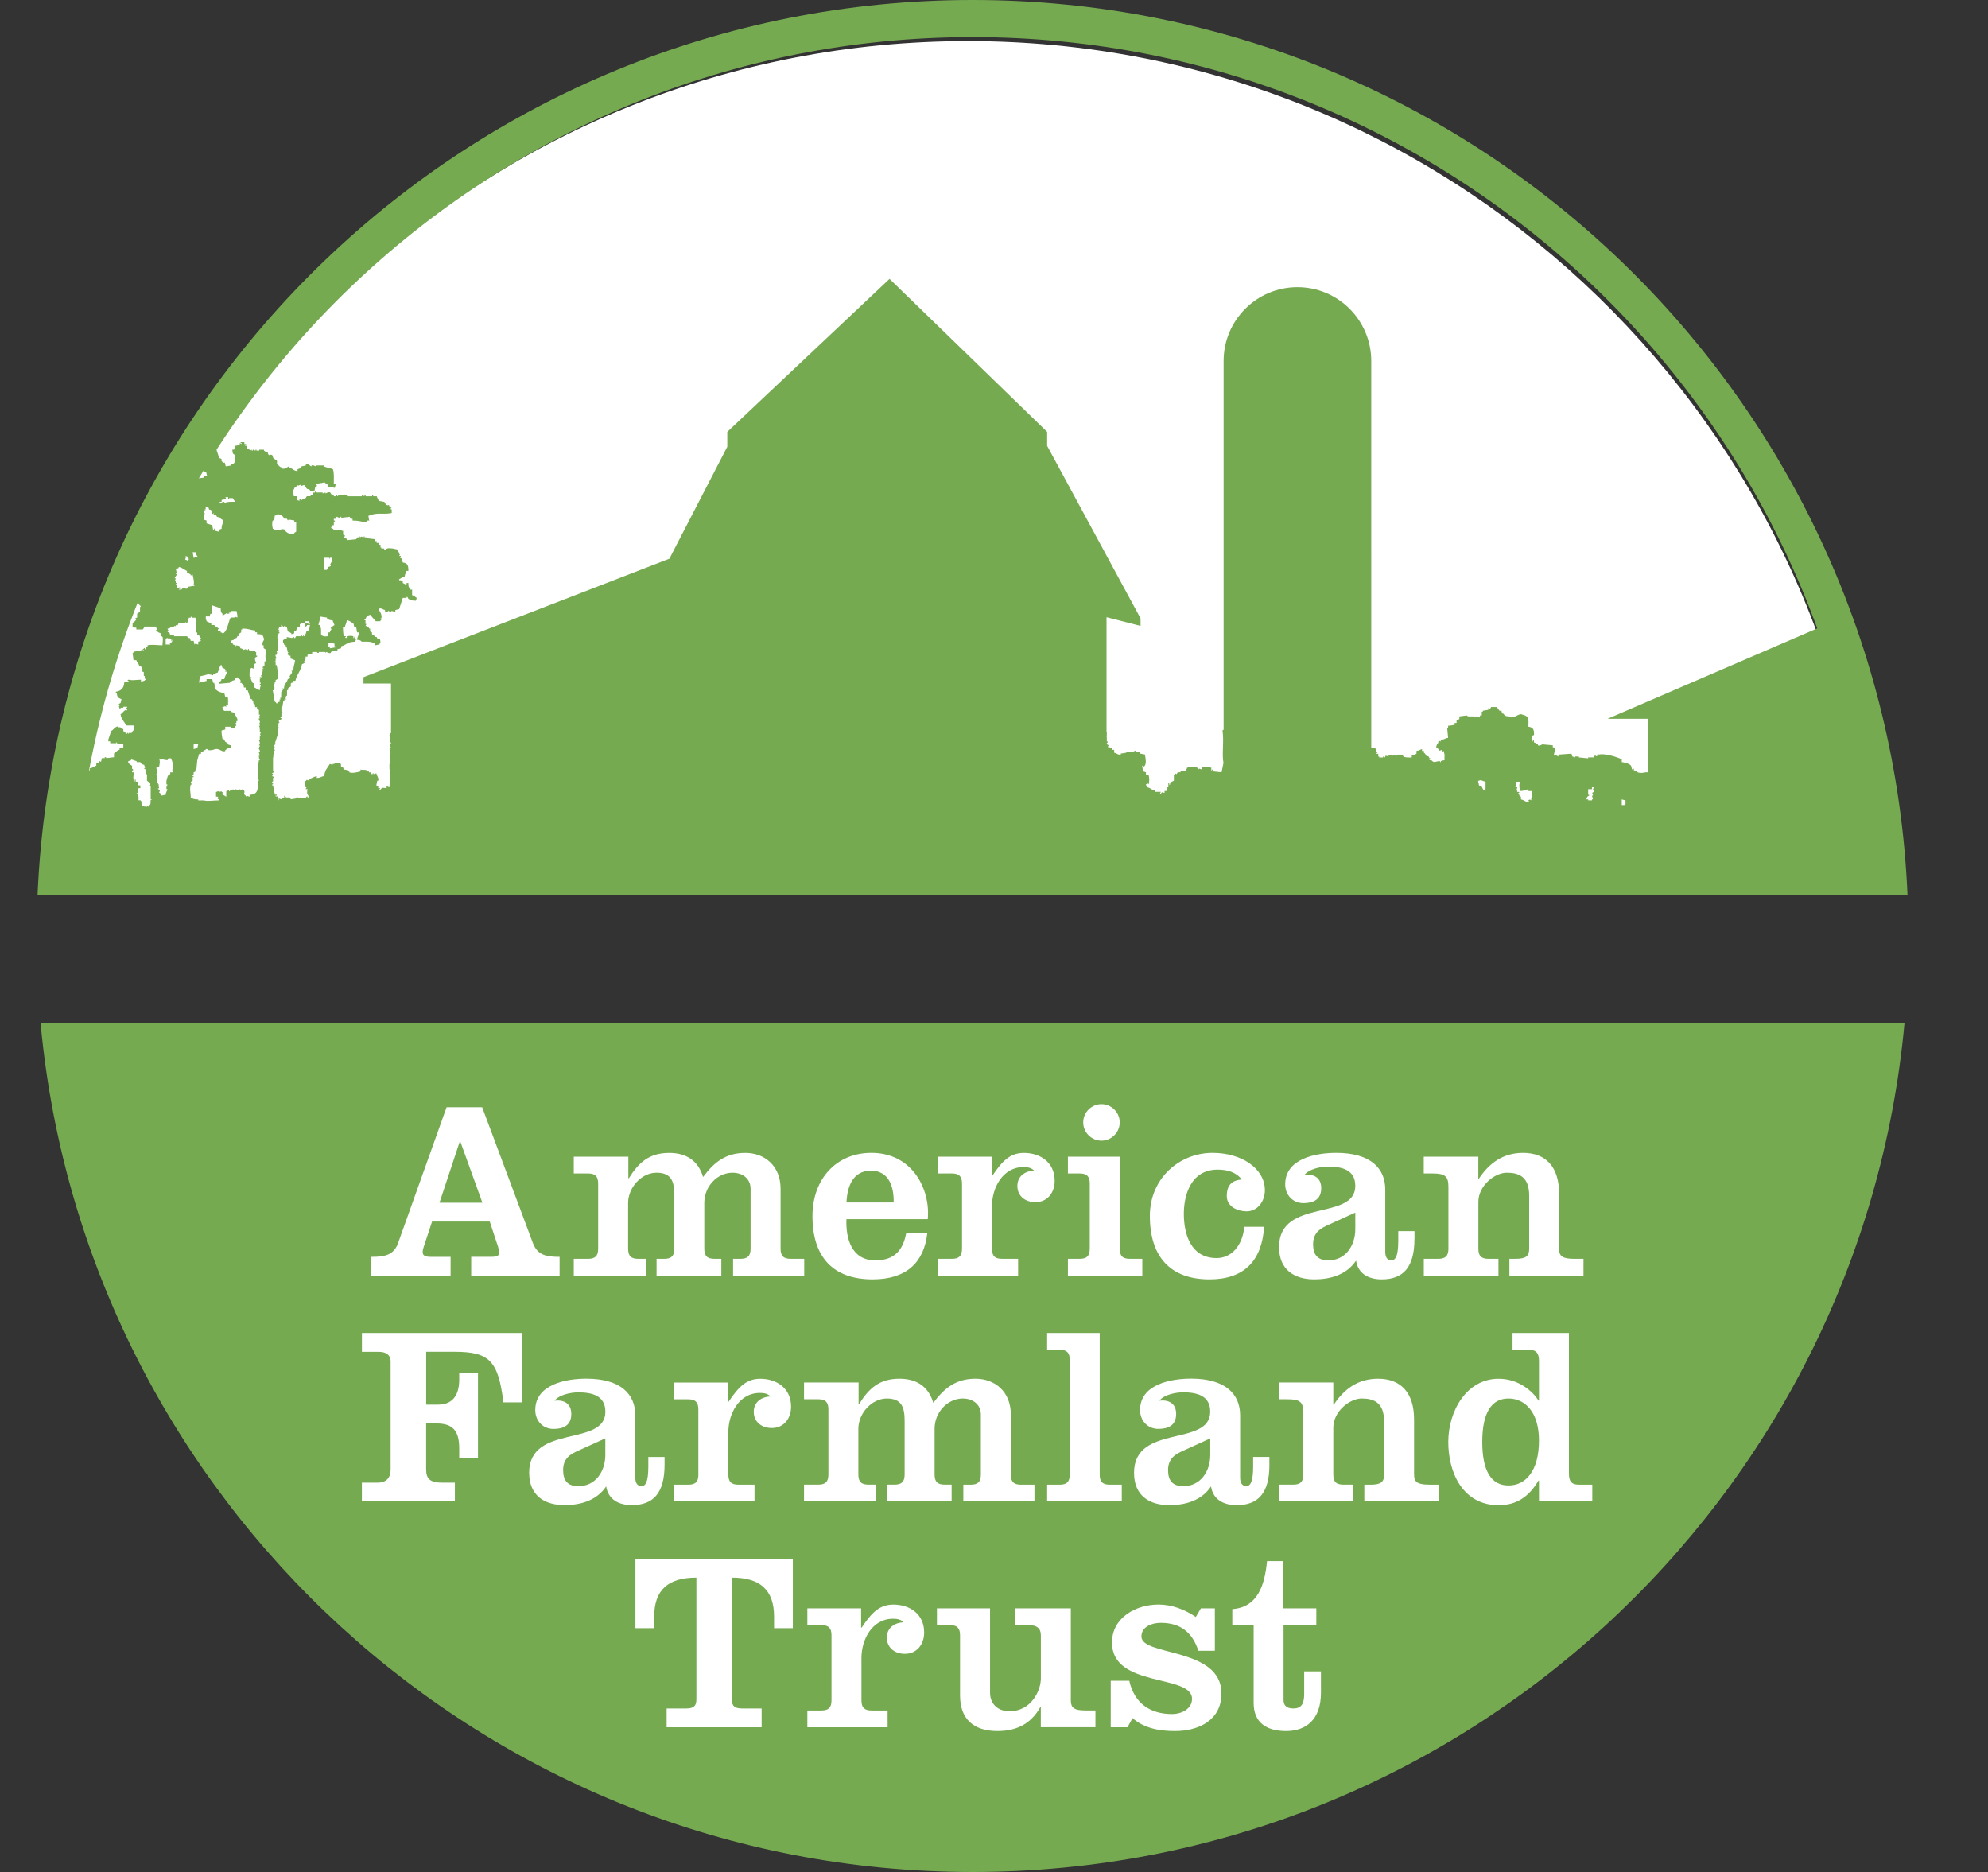 <?xml version="1.0" encoding="UTF-8"?>
<svg id="Layer_1" data-name="Layer 1" xmlns="http://www.w3.org/2000/svg" xmlns:xlink="http://www.w3.org/1999/xlink" viewBox="0 0 424.81 400">
  <rect x="0" y="0" width="424.81" height="400" fill="#333333" stroke="none"/>
  <defs>
    <style>
      .cls-1, .cls-2 {
        fill: none;
      }

      .cls-3 {
        clip-path: url(#clippath);
      }

      .cls-4 {
        fill: #fff;
      }

      .cls-5 {
        fill: #76aa51;
      }

      .cls-2 {
        stroke: #76aa51;
        stroke-width: 6.03px;
      }
    </style>
    <clipPath id="clippath">
      <path class="cls-1" d="M407.47,200.98c0-108.5-87.96-196.46-196.46-196.46S14.55,92.48,14.55,200.98s87.96,196.46,196.46,196.46,196.46-87.96,196.46-196.46h0Z"/>
    </clipPath>
  </defs>
  <path class="cls-4" d="M16.34,226.22c12.4,91.65,94,162.51,193.05,162.51s180.66-70.86,193.05-162.51H16.34Z"/>
  <path class="cls-4" d="M399.62,186.64C391.59,87.1,308.42,8.78,206.81,8.78S22.03,87.1,13.99,186.64H399.62Z"/>
  <g class="cls-3">
    <polygon class="cls-5" points="8.22 221.67 8.22 390.31 412.81 390.31 412.81 221.67 8.22 221.67 8.22 221.67"/>
    <polygon class="cls-2" points="8.22 221.67 8.22 390.31 412.81 390.31 412.81 221.67 8.22 221.67 8.22 221.67"/>
    <path class="cls-5" d="M424.81,140.19l-25.48-10.66-55.81,24.06h8.7v11.45l-.47-.03c-.45,.08-1.28,.27-1.82,0-.05-.12-.13-.26-.19-.39-.13,.07-.27,.14-.39,.21v-.21h-.21v-.39c-.13,.07-.26,.13-.4,.19-.07-.25-.14-.52-.2-.79-.34-.47-1.31-.67-1.99-.8v-.59c-1.45-.66-3.74-1.3-4.98-1v-.2h-.2v.4c-.36,.36-.24-.03-.59,0-.06,.14-.14,.28-.2,.4h-1.21v.2c-.66-.07-1.31-.13-1.99-.2v-.2h-.79v.2c-.2-.06-.39-.13-.6-.2-.06-.2-.14-.4-.19-.6-.93,.07-1.86,.13-2.79,.2v.4c-.28-.13-.55-.26-.8-.4v.2h-.2c.14-.73,.26-1.18,.39-1.59-.2-.07-.39-.13-.59-.2v-.4c-.74-.07-1.48-.14-2.2-.2-.21,.03-.55,.4-.99,.2v-.2c-.36-.22-.34-.28-.82-.4,0,0-.02-.77-.19-.4-.29,.05,.08,.19-.2,.2v-.59h-.21l.21-.2c-.08-.13-.14-.26-.21-.4,.21-.06,.4-.12,.59-.2,.05-1.24-.18-1.59-1.2-1.8,.1-1.75,.05-2.3-1.37-2.58-.57-.43-1.92,1.17-2.8,.4-.87-.06-.8-.16-1.2-.61h-.19c-.08-.19-.15-.39-.2-.6h-.41c-.21-.26-.4-.52-.59-.8h-1.21c-.07,.13-.13,.27-.19,.39-.13-.05-.26-.11-.39-.19v.4c-.41,.08-.81,.14-1.2,.2v.21h-.21v.79h-.39v.41h-.2v-.2c-.2,.06-.39,.12-.6,.2v-.2h-.2v.2h-.2v-.2h-1.21c-.33-.04-.39-.21-.39-.21-.54,.06-1.06,.14-1.6,.21v.59c-.2,.08-.4,.13-.59,.2v.6h-.41v.4c-.48,.08-.72,.19-1.4,.2v.59h-.19c.06,.67,.13,1.33,.19,2-.89,.12-.57,.36-1.58,.39v.4c-.14-.06-.26-.13-.4-.2-.22,.28,.02,.48-.39,.8-.06,.2-.14,.4-.2,.6,.4,.23,.47,.27,.6,.79,.21-.06,.4-.13,.6-.2,0,0,.04,.79,.21,.41,.27-.06-.1-.2,.18-.21,.14,.3,.1,.4,.21,.8h.2v.2h-.2v1c-.47,.07-.5,.05-.8,.2v.19c-.26,.1-.06-.07-.19-.19-.88-.05-1.16,.55-1.81-.2h-.4v-.2c.37-.14,.23,.15,.4-.2h-.4c-.06-.13-.14-.26-.2-.4-.2-.06-.4-.13-.6-.2-.24-.31,.21-.2-.39-.59v-.4h-.41v-.4c-.59,.16-.48,.32-1.19,.4v.6c-.37,.17-.52,.31-1,.4v.4c-.68,0-1.34,.04-1.79-.2-.07-.13-.13-.26-.21-.4h-1.18v.2c-.4,.1-.58-.2-.58-.2-.29-.03,.07,.17-.23,.2-.37,.04-.39-.2-.39-.2h-.19v.2c-.14-.06-.28-.12-.4-.2v.4c-.19-.06-.41-.13-.6-.2-.06,.14-.13,.28-.19,.4-.14-.06-.26-.13-.4-.2v.2h-.8v-.2h-.2v-.6h-.4c-.23-.16,.2-.19,.2-.19v-.2h-.2c0-.21-.11-.61-.19-.61v-.19l-.91-.11V77.14c0-8.71-7.07-15.78-15.78-15.78s-15.77,7.07-15.77,15.78v78.8c-.08,.04-.16,.08-.24,.12,.36,2.28-.16,5.06,.21,6.97-.14,.67-.28,1.33-.41,1.99-.59-.06-1.19-.12-1.79-.19v-.41h-.21c-.14,.25,.09,.2-.19,.2v-.6h-.21v-.19h-1.79v.59c-.2-.06-.4-.12-.6-.19l-.2,.19c-.07-.12-.12-.25-.19-.39-.64-.25-1.7-.09-2.19,0-.12,.39,.02,.18-.21,.39v.2c-.4,.07-.78,.14-1.19,.21v.19h-.61c-.07,.13-.14,.28-.21,.4-.13-.07-.27-.12-.38-.2-.08,.39-.22,.39-.22,.39v1.2c-.27,.14-.54,.28-.8,.4,0,0,.03,.76-.19,.41v-.41h-.19v1.01h-.21v.4h-.19c.06,.13,.13,.26,.19,.39h-.6v.4c-.64-.06-.44-.3-.79,.19h-.21c.06-.14,.14-.27,.21-.4h-1.2v-.39c-.44,.36-.95-.54-1.8-.6-.06-.2-.12-.4-.19-.6,.12-.07,.27-.14,.4-.21l.19,.21c.16-.84,.16-1.16,0-2h-.59v-.6c-.21-.06-.41-.12-.61-.19-.06-.41-.12-.81-.2-1.21,.4,.13,.17-.03,.4,.21,.64-.62,.31-1.71,.2-2.6-.33-.07-.66-.13-1-.2-.07-.13-.13-.27-.19-.39h-.8v-.21c-.35-.05-.35,.2-.4,.21h-1.58v.2c-.4,.06-.8,.13-1.19,.19v.2c-.55,.14-.92-.29-1.42-.39v-.61h-.38v-.39h-.6v-.2h-.4c.07-.13,.14-.27,.2-.4-.13-.07-.27-.14-.39-.2-.12-.26,.19-.4,.19-.4v-.2h-.19v-1h-.06v-.2h.06v-.79h-.06v-24.56l7.27,1.86v-1.61l-19.96-36.86v-2.99l-33.68-32.69-34.67,32.69v3.18l-12.37,23.92-65.37,25.32v1.35h5.88v10.61h-.14v.39h-.19v.2h.19v.79h-.19c.06,.21,.13,.4,.19,.61h.14v.21h-.14v.79h.14v.18c-.1,.11-.28,.09-.33,.21,.02,.27,.32,.63,.19,1.2-.05,.27-.24-.08-.19,.2h.19v1.79h-.19v1c.26,1.29,.06,1.99,0,3.99-.21-.08-.41-.15-.61-.2v.4c-.78-.07-.98-.25-1.38,.4h-.21c.07-.14,.14-.27,.21-.4h-.41v-.4c-.13-.07-.26-.15-.41-.2,.08-.34,.14-.67,.2-1h.21c.16-.58-.31-1.08-.41-1.59-.19,.07-.39,.13-.59,.2v-.2h-.19v.2h-.21c-.07-.12-.13-.27-.2-.4h-.39v-.19h-.4v-.21c-.7-.29-.77,0-1.4-.2v.41c-.3,.05-1.63,.48-2.39,.19v-.19h-.38v-.21c-.28-.17-.36-.14-.8-.2-.06-.19-.14-.39-.21-.59h-.39v-.61h-.19v-.2h-1.19v.2h-.4v.2c-.2-.06-.4-.12-.59-.2-.49,.81-1.11,1.34-1.2,2.6-.89,.12-.59,.35-1.6,.4v-.4c-.69,.14-.97,.46-1.58,.6v.39c-.21-.06-.4-.13-.6-.19-.17,.26-.14,.24-.4,.4,.07,.39,.12,.79,.19,1.19h.21c-.07,.12-.12,.26-.21,.4h.41c-.07,.47-.22,.97,.19,1.39,0,0,.06,.71-.19,.39v-.2h-.2c-.07,.14-.12,.26-.21,.4-.38-.07-.77-.14-1.19-.2v.2c-.26,0-.33-.34-.79-.2v.2c-.4,.06-.8,.13-1.18,.19-.08-.13-.15-.26-.22-.39h-.78s-.24-.31-.4-.39v.39c-.62,.13-.43,.32-.6,.39-.19-.06-.4-.13-.6-.19v.39h-.21v-.79s-.76-.03-.39-.2h.21v-.2h-.41c-.12-.66-.25-1.33-.4-1.99h-.19v-.2h.19c.06-.31-.19-.41-.19-.41v-.19h.19v-.81h.21c.06-.31-.36-.25-.4-.4,.07-.14,.14-.27,.19-.4-.14-.24-.25,.08-.19-.2,.14-.07,.27-.13,.4-.21v-.19h-.21v-2.99h.21c.07-.27-.05,.03-.21-.2,.02-.28,.15,.07,.21-.2v-1h.19c-.06-.2-.12-.4-.19-.59h.19c-.06-.2-.12-.4-.19-.6,.13-.07,.26-.14,.39-.2v-.19h-.2c.2-.61,.41-1.2,.59-1.81v-1.2s.26,.04,.21-.39c-.04-.28-.23,.08-.21-.2,.04-.27,.19,.08,.21-.19h-.21v-.2h.21v-.4h.19c-.07-.14-.13-.27-.19-.4,.19-.13,.41-.27,.6-.4v-.19h-.19v-.19h.19v-1h.2v-.2h-.2v-1.01h.2c.06-.4,.13-.79,.2-1.2,.02,0,.71,.08,.4-.2h-.2v-.19h.4c-.07-.13-.13-.26-.2-.4h.2v-.4h.19v-1.19h.22v-.4c.18-.13,.37-.27,.59-.4v-.59c.11-.26,.1,.06,.18-.21h.4v-.4h.4c.3-1.42,1.26-2.22,1.41-3.58,.39-.12,.17,.03,.39-.19h.19c-.07-.14-.13-.27-.19-.4h.19c.17-.3,.19-.5,.19-1h.41v-.4c.34-.06,.66-.14,1-.19v-.4h.99c.07,.02,.06,.27,.42,.2v-.2h1.39v.2l.19-.2c.25,.03,.52,.36,1,.2v-.2c.45-.19,.77-.19,1.4-.2v-.4c.26-.06,.54-.12,.79-.2v-.4c1.11-.29,1.35-.99,3-.99,.07-.2,.13-.4,.21-.6h-.21s-.03-.77-.2-.4v.21h-.19v-.39c-.83-.13-.5-.08-1.4,0v.39c-.4-.1-.17,.03-.4-.21h.2v-.18h-.4c-.14-.12-.22-1.2-.21-2.01h.41c.14-.6,.33-.68,.4-1.39,.83,.11,.69,.41,1.4,.59,.07,.28,.12,.54,.19,.79h.41c.07,.4,.12,.81,.2,1.2h.38c-.05,.89-.31,.8-.38,1.59,.57,.05,.71,.08,.99,.4,1.38-.02,1.9-.06,2.79,.4v.39c.35-.07,.67-.12,1.01-.2,.11-.39-.03-.17,.21-.39-.07-.39,.02-.61-.21-.81h-.41c-.06-.12-.12-.26-.2-.4h-.39v-.18c-.2-.13-.39-.28-.6-.4v-.4c-.13-.07-.25-.14-.4-.2v-.6h-.19c-.07-.13-.13-.27-.2-.4h-.39v-.18h-.21c.07-.14,.14-.27,.21-.41h-.21v-.79h-.2v-.2h.2c.15-.64,.46-.77,.99-.99,.4,.46,.8,.93,1.2,1.39h1.01v-.2h.18c-.07-.13-.13-.26-.18-.4h.18c.23-.83-.36-1.47-.59-1.99h.2v-.19c.77,.09,.55,.24,1.19,.39v.39h.6v-.2c.31-.05,.41,.2,.41,.2,.29,.04,.39-.2,.39-.2,.26,.07,.52,.14,.8,.2v-.39c.26-.06,.52-.13,.81-.2,.25-.8,.53-1.59,.78-2.39h.8v-.2h.19c.07,.13,.13,.27,.2,.4,.52,.3,.78,.38,1.61,.4,.07-.2,.12-.4,.18-.6-.41-.24-.43-.46-.99-.59v-1.2c-.08-.01-.63,.12-.4-.2,0,0,.4,0,.21-.2h-.4c-.23-.2-.2-.55-.21-1h-.39v.41c-.26-.13-.53-.27-.8-.41v-.39c-.19-.22-.4-.15-.78-.21v-.2c.44-.22,.63-.47,1.18-.59,.1-.77,.25-.56,.4-1.19h.39c.02-1.12-.17-1.7-1.19-1.79-.06-.28-.12-.54-.19-.82-.15-.06-.26-.13-.39-.2,.06-.13,.13-.26,.19-.39h-.38c.05-.13,.13-.26,.19-.39h-.19v-.4h-.22c-.07-.2-.15-.4-.2-.6-.53-.09-1.4-.4-2.2-.2,0,0-.18,.32-.58,.2v-.2h-.61v-.2h-.18v-.59h-.41v-.4h-.41v-.39h-.39v-.4c-.54-.07-1.06-.13-1.59-.2v-.2h-.6v-.19h-.2v.19c-.25,.01-.4-.19-.4-.19-.13,.06-.26,.12-.4,.19v-.19h-.2v.19h-.38c-.07,.13-.12,.27-.2,.4-.68,.07-1.34,.13-2,.2-.21-.82-.23-.23-.6-.6,.06-.13,.14-.26,.2-.39-.14-.07-.26-.14-.41-.2v-.8h-.19c-.42-.39-1.16,.07-1.8-.2-.1-.05,0-.27-.59-.4,.07-.19,.14-.4,.2-.6h.39v-.79h.22v-.21h-.22v-.38h.41c.06-.14,.12-.28,.2-.42,.18-.06,.38,.29,.8,.21v-.21h.19v.21c.6-.07,1.2-.14,1.79-.21,.07,.14,.14,.28,.21,.42h.4v.38c1.37,.01,1.8,.21,2.79,.4,.15-.21,.24-.2,.4-.4h.4c-.05-.02-.16-.65-.2-1,2.06-.85,2.66-.22,4.98-.6v-.79h-.2v-.2l.2-.2h-.39c-.28-.97-.2-.22-.8-.6-.14-.2-.28-.4-.39-.61-.43-.06-.79-.12-1.2-.2-.13-.54-.28-.45-.41-.99h-.78v-.21h-.21v.21h-1.39v-.21c-.2,.07-.39,.15-.6,.21v-.21h-.2v.21h-3.19v-.21c-.2-.06-.4-.13-.6-.2v.2h-1.2c-.28,.06,.08,.19-.2,.21-.13-.08,0-.3-.39-.21v.21h-.41c-.11-.41,.06-.18-.19-.41v.2h-.2c-.13-.2-.26-.39-.39-.6-.44-.2-.8,.19-1,.2v-.2c-.2,.07-.4,.14-.62,.2v-.2h-1.37v-.2h-.21c-.08,.05-.05,.37-.4,.2v-.2h-.19c.06,.2,.12,.4,.19,.59-.19,.07-.39,.15-.6,.2v.21h-.79c-.12,.2-.28,.4-.4,.59h-.58v.2h-.22v-.2h-.38v.39c-.21-.07-.4-.12-.61-.19v-.79h-.6c-.06-.47-.14-.93-.2-1.4h.2c.16-.58,.32-.59,.8-.8v-.2c.47,.34,.2-.12,.79,0v.2c.22-.06,.39-.12,.61-.2,.19,.27,.38,.53,.59,.8,.2,.06,.39,.13,.6,.2,.06,.13,.14,.26,.19,.4,.21-.07,.41-.14,.6-.2l.2,.2c.07-.33,.15-.65,.2-.99,.14-.07,.26-.14,.39-.21-.06-.12-.13-.27-.19-.39,.26-.07,.53-.14,.79-.2v-.19l.21,.19c.25-.07,.54-.13,.79-.19,.2,.23,.5,.44,.79,.59v.4c.67,0,.9,.11,1.41,.2,.06-.27,.13-.53,.19-.8h-.41c0-1.07,.09-2.43-.19-3.19-.65-.26-1.27-.33-1.99-.6v-.2h-1.59v.2c-.25,.01-.51-.33-1-.2v.2c-.39-.07-.47-.6-1.2-.4v.21c-.32,.06-.65,.13-.99,.2v.21c-.31,.23-.36,.27-.79,.39v.41c-.96-.12-.98-.56-1.81-.8v-.21c-.23-.05-.89,.79-1.59,.4v-.19c-.5-.14-.32-.11-.6-.41h-.21v-.39h-.18v-.6c-.26-.2-.53-.4-.81-.6-.06-.2-.12-.4-.19-.61-.68-.41-.66,.53-1-.59-.47-.12-.47-.18-.79-.4v-.19h-1v.19h-.6v-.19h-.2v.19c-.26,.03-.39-.19-.39-.19h-.2v.19h-.2v-.19c-.15,.06-.28,.13-.4,.19v-.19c-.39-.11-.17,.03-.39-.2h-.21v-.6s-.77-.03-.39-.21c.05-.27,.18,.09,.19-.2h-.39v-.4h-.8v.2h.2v.2c-.12-.07-.27-.12-.39-.2v.39c-.33,.07-.66,.14-1,.21-.07,.27-.13,.54-.2,.8h-.39c.1,.69-.04,.82,.6,1.18,.04,1.14,.11,1.8-.79,1.99v.21c-.4,.06-.81,.13-1.21,.2-.06-.27-.13-.53-.2-.79h-.39v-.2h-.2c-.42-.57,.34-.5-.6-.8-.22-.61-.39-1.2-.6-1.79-1.42-.03-1.55,.27-2.01,1.18h-.39c-.07,.27-.12,.54-.2,.81h-.19v1.18c-.14,.07-.26,.14-.4,.21,.04,.44,.02,.54,.2,.8h.2c.35,.5-.22,.4,.59,.6,.06,.27,.14,.53,.19,.8h-.59v.39c-.52,.06-1.04,.14-1.59,.21v-.21h-.2l-.2,.21c-.19-.34-.41-.67-.61-1.01-.52-.02-.67-.07-.99-.19v.19c-.2,.07-.39,.13-.6,.2v.6h-.2v.21h-.42v.39c-.59,.21-1.19,.41-1.78,.6-.06,.13-.13,.26-.2,.4h-.4v.2c-.47,.13-.64-.37-.99-.39-.08,.12-.15,.27-.22,.39-.14-.06-.25-.12-.39-.2v.2c-.19,.07-.38,.14-.59,.21-.08,.7-.27,.78-.41,1.39h-.38v.6h-1c-.14,.49-.1,.32-.39,.59v.2h-.41c-.25,.39-.53,.8-.79,1.2-.2,.07-.4,.13-.6,.2v.4h-.2v.79h-.19v.2c.13,.07,.26,.14,.39,.2-.06,.13-.13,.27-.2,.4h.2v1.6s.33,.1,.4,.39h-.2c.07,.13,.14,.27,.2,.41h-.2v.19h.2v.19h-.2c-.25,.4-.45,.45-.59,1-.29,.07-.54,.12-.8,.2v.4c-.48,.06-.94,.12-1.4,.19v.4c-.47,.13-.37,.06-.6,.4-.03,0-.7-.06-.39,.2h.19c-.15,.27-.15,.22-.39,.39,.02,.44-.03,.8,.2,1h.39v.2h.39v.2h.82c.17,.07-.03,.28,.6,.4-.11,.2-.37,.34-.41,.4v.59h-.19c-.26,.36-.34,.38-.39,1h-.61c-.14,.53-.28,.45-.4,.98h-.39c.03,.69,.08,1.03,.39,1.41,.13,.07,.27,.13,.4,.2v.4c.15,.07,.26,.13,.39,.2v.79h.21c-.13,.23-.36,.33-.42,.4v.6c-.24-.3-.3-.11-.59,0v.6h.8c-.14,.2-.25,.4-.39,.6h.19v.2c-.12-.07-.26-.13-.39-.2v.2h-.2v-.2h-.19v.2h-.2s-.03-.15-.39-.2v.79h.19v.6h.2v.2l-.2,.2c.2,.06,.41,.13,.6,.2v.2c.4-.08,.8-.13,1.2-.2v-.2c1.58,.08,1.09,.98,1.99,1.59l-.19,.2v.99c-.2,.14-.4,.26-.61,.4v.81c-.14,.06-.27,.13-.39,.19v.2h.2c-.17,.36-.48,.6-.79,.79v.79h.19v.2h.61v.4h1.39c.14-.2,.26-.4,.4-.61h2.39c.07,.2,.13,.4,.21,.61l-.21,.2c.42,.24,.44,.46,1,.6v.6c.4,.11,.17-.03,.4,.18,.19,.27,.04,1.05,0,1.8-1.33-.01-2.02-.22-3.18,0v.4h-.4c-.04,.11,.12,.59-.21,.39v-.2h-.2v.2h-.2v.2h.2v.2l-.2-.2c-.66,.13-1.33,.26-1.99,.4v.2h-.19c.04,.53,.12,1.06,.19,1.59h.61c.19,.67,.42,.5,.6,1.19h.39c.07,.27,.14,.55,.2,.8h.2c-.06,.12-.11,.26-.2,.39,.13,.06,.26,.13,.4,.19v.8h.2v.6h.21v.2c-.15,.22-.28-.07-.21,.19-.11,0-.38,.19-.8,.2v-.39c-1.1,.03-2.05,.22-2.39,0,0,0-.77,.02-.39,.19,.04,.29,.19-.08,.19,.2-.32,.07-.65,.14-.99,.2-.07,1.25-.69,1.8-1.8,1.99v.2h.21c.04,1.01,.31,1.07,1,1.41-.06,.26-.14,.54-.2,.8-.12,.06-.26,.13-.38,.2,.05,.13,.11,.27,.17,.4l-.17,.2c.2,.23,.06,0,.17,.39h.21v-.19h.6v-.2h.8v.2h-.2v.19h.2v.41c-.5-.41-.9,.55-1.4,.8,.12,1.09,.8,1.49,1.19,2.4h1.59c.06,.82,.24,.89-.39,1.39v.2h-.61c-.24,.1,.09,.24-.19,.2v-.2h-.2v.2h-.2c-.17-.31-.29-.43-.6-.6v-.41c-.19-.06-.39-.13-.6-.2v-.2h-.58v-.2c-.74,.2-.85,.67-1.41,1.01-.21,.6-.39,1.18-.61,1.78,.16,.25,.16-.06,.21,.21h-.21v.2h.4v.41h1.2c.29-.07-.08-.24,.21-.21v.21c.47,.06,.93,.13,1.39,.19v.8h-.8v.39c-.62,.18-.7,.52-1.19,.8v.8c-.52,.06-1.06,.13-1.6,.2-.05-.01-.07-.26-.38-.2v.2h-.6c-.07,.26-.14,.53-.2,.79-.14-.06-.26-.12-.39-.19v.39h-.61v.6c-.48,.23-.79,.49-1.4,.6v.39c-.19,.07-.38,.14-.6,.21-.06,.52-.12,1.06-.19,1.59h-.61v.2h-.19c-.18,.94-.1,1.42,0,2.39h-.6v-.39c-.19,.06-.4,.13-.6,.2v-.2c-.2-.07-.4-.14-.61-.2-.11-.4,.04-.17-.2-.4-.33-.31-3.79-.34-4.59-.2v.2c-.19-.07-.38-.15-.59-.2v.4c-.24-.11-.71-.37-1.19-.2v.2c-.2,.06-.42,.12-.6,.2v-.2l-.19,.2-.21-.2-.18,.2-.21-.2h-.2v.2h-.8v.2h-.6v-.2h-.2v.2c-.2-.07-.39-.14-.6-.2v.2h-1.38v-.2h-.21v.4l-.19-.2c-.35,.06-.67,.13-1.01,.2-.28-.07,.07-.25-.22-.2v.2h-.18v-.2h-.42v-.4c-.35,.36-.78-.31-1.39-.4-.04-.23-.07-.47-.09-.69v-16.68H6.97l-6.97-12.91v53.78H424.81v-51.12h0ZM32.39,170.8c.03,.28-.04-.02-.21,.2,0,.74,.04,.91-.4,1.2v.2c-.13-.07-.26-.13-.38-.2v.2c-1.93-.13-.7-.92-1.41-1.4h-.39v-.79h-.2v-.6c-.06-.28-.23,.08-.2-.19h.2c.06-.33,.12-.66,.2-1h.39v-.6h-.39c-.08-.27-.14-.53-.2-.79h-.39s.01-.76-.2-.4v.4c-.51-.54-.28-1.21-.19-2.01h-.4v-.39h.19c.13-.33-.18-.33-.19-.39v-.6c-.26-.2-.54-.4-.82-.6v-.39c.21-.07,.42-.13,.61-.2v-.2c.39,.13,.8,.27,1.19,.4v.19h.8v.2c.32,.22,.34,.28,.8,.4,.07,.2,.14,.41,.21,.6-.15,.24-.22-.08-.21,.2,.14,.07,.26,.13,.39,.19,.12,.26-.1,.08-.18,.2v.21h.18v.59h.22v1.4c.19,.14,.38,.28,.6,.4,.29,.49-.05,.59,0,.8h.19v2.78h.21Zm3.38-8.36c.08-.14,.13-.26,.21-.4h.6v.2c.46,.47,.34,2.11,.2,2.6h.2v.19h-.6v.4c-.39,.13-.18-.02-.39,.2-.21,.22-.58,1.43-.39,2h.19c-.03,.25-.35,.5-.19,1h.19c-.05,.43-.35,.5-.38,1.19-.35,.06-.68,.13-1,.2-.09-.2-.14-.4-.21-.6h-.2c.06-.21,.14-.4,.2-.6-.14-.07-.27-.14-.41-.2-.08-.28,.08-.07,.21-.2,0-.4-.21-.4-.21-.4,.08-.15,.14-.26,.21-.39h-.21v-.41h-.19v-1.59h-.19c-.06-.3,.19-.39,.19-.39-.06-.39-.14-.81-.19-1.2,.19-.06,.38-.12,.59-.19,.16-.86,.23-1.13,0-1.8,.2,.11,.35,.38,.4,.4l.19-.2c.4,.06,.8,.13,1.19,.2h0Zm-.38-25.92h.2v-.2h.19c.19,.36,.04,0,.4,0,.2,.15,0,.16,.4,.2,0,0,.03,.78,.2,.41v-.2h.2c-.13,.2-.26,.4-.39,.6h-.4c.07,.14,.13,.26,.2,.39h-.99v-1.2h0Zm4.78-16.94v.2l.2,.2c-.37-.2-.31-.29-.8-.4,.06-.21,.13-.4,.2-.6l-.2-.2c.2,.07,.39,.14,.6,.2,.07,.19,.13,.39,.2,.6h-.2Zm.99,3.19c.22,1.1,.38,1.55,.21,2.2h.19v.2c-.47,.06-.93,.14-1.4,.21-.07,.12-.13,.26-.2,.4-.57,.19-.39-.67-1.21,.2h-.59c.23-.22,0-.08,.41-.2v-.2c-.34-.19-.62,.13-.81,.2v-.8h-.2v-.2h.2v-.21h-.2v-.39h-.2c.07-.21,.15-.4,.2-.61h-.2v-.2h.4v-.19h-.2v-.2h.2c.09-.32-.19-.39-.2-.4-.04-.29,.18,.08,.2-.2-.05-.27-.12-.53-.2-.8,.2-.06,.4-.13,.6-.2v-.19c.39-.16,1.41,.68,1.8,.8v.39c.47,.13,.45,.2,.79,.39v.21c.14-.07,.27-.14,.4-.21h0Zm1-3.78h-.59v.19h-.19c-.08-.39-.13-.78-.21-1.18h.61c.2,.56-.15,.42,.39,.79v.2h0Zm.61,17.74l.19,.2c-.19,.07-.39,.13-.6,.2v.6c-.2-.07-.39-.13-.59-.2l-.2,.2c-.06-.26-.14-.54-.19-.79h-.62c-.05-.2-.12-.41-.19-.6h-.39c-.07-.13-.13-.27-.2-.39h-2.79v-.2h-.79c-.07-.2-.13-.4-.2-.6-.4-.12-.17,.03-.4-.2-.07-.08-.32,.06-.19-.19h.39c-.07-.14-.13-.27-.21-.4,.21-.07,.4-.13,.6-.2v-.2h.79v-.18h.39v-.2h.4c.07-.13,.14-.27,.19-.41h1.41v-.2h.2v.2h.2c.13-.39,.27-.79,.4-1.18h.38v-.2h.2v.2h.81c.06,.39,.23,2.67,0,2.98,.22,.22,0,.09,.39,.2v.6h.41c.14,.6,.3,.41,.39,.59-.08,.14-.14,.27-.19,.4h0Zm-1.2,22.33v-.19c.29,.13,.31,.18,.79,.19-.07,.27-.14,.53-.2,.8-.26,.06-.53,.13-.78,.19v-.99h.19Zm2.78-14.95c.4-.09,1.19,.2,1.19,.2v-.2h.4v-.2c.21-.07,.42-.14,.59-.21,.15-.61,.31-.39,.41-.59,.11-.2-.43-.26,.2-.8v-.2h.2c.06,.2,.12,.4,.2,.61,.52,.14,.54,.21,.8,.6h-.2v.2h.39c-.16,.62-.47,.9-.6,1.59h-.59c-.12,.4,.04,.18-.2,.39v.2c-.15-.05-.27-.13-.39-.2v.61c.79-.07,1.59-.14,2.39-.21v-.2h.39v-.2c.19-.06,.39-.12,.6-.19v-.4c.2-.07,.39-.14,.6-.2v.2c1.12,.3,.49,.86,.59,.99h.2c.42,.47,.52,.12,.6,1.01h.39v.6h.42c.2,.58,.39,1.19,.59,1.79,.12,.07,.28,.14,.41,.2v.39h.2v.41h.19c.19,.26,.16,.35,.2,.79h.4v.39c.12,.08,.26,.15,.41,.21v1h.19c.07,.31-.18,.38-.19,.4,.07,.12,.13,.27,.19,.39h-.19c-.08,.48,.19,.6,.19,.6,.09,.41-.19,.61-.19,.61-.04,.27,.04-.04,.19,.2v.2h-.19c.07,.12,.13,.26,.19,.39h-.19v.2h.19v.8h.2c-.07,.2-.14,.4-.2,.59h.2v.2h-.2v.79h-.19c-.03,.25,.24,.36,.19,.81-.06,.13-.12,.26-.19,.4h.19v.2s-.27,.18-.19,.59c0,0,.27,.19,.19,.61h-.19v.2c.07,.19,.13,.39,.19,.59h-.19v.2c-.04,.48,.22,.61,.19,.8h-.19c-.33,1.5,.03,2.57-.2,3.78,.06,.2,.15,.4,.2,.6h-.2c.07,2.2-.2,2.91-1.8,3v.4c-.2-.06-.39-.13-.61-.2l-.2,.2v-.2c-.75-.55-.02-.57-.39-1.19h-.2v-.2h-.19v.2c-.21-.07-.41-.14-.6-.2,0,0-.17,.28-.61,.2v-.2h-.19v.2c-.2-.07-.4-.14-.6-.2v.2h-.59v.2h-.2v-.2c-.2,.06-.41,.12-.6,.2v1.19c-.36-.18-.32-.28-.8-.4v-.61h-.2v-.19c-.14,.07-.28,.14-.4,.19v-.19c-.47,.04-.49,.09-.79,.19v1s.7-.06,.38,.2h-.18c.14,.27,.14,.23,.39,.39v.2c-1.57,.03-2.33,.23-3.2,0h-1.19v-.2c-.89,0-1.1-.13-1.6-.39,0-1.12-.3-1.71,0-2.78h.2c-.06-.21-.14-.41-.2-.6,.14-.07,.27-.14,.4-.21v-.79h.21v-.2h-.21v-.2h.21v-.6c.13-.06,.25-.12,.39-.19v-.41h.2c.05-.65,.12-1.32,.19-1.98,.13-.47,.26-.93,.41-1.4h.39v-.39c.2-.08,.4-.15,.6-.21v-.2h.4v-.2c.4-.13,.6,.2,.6,.2,.65,.15,1.39-.2,1.39-.2,.99-.24,1.45,.73,2.2,.4v-.2c.41-.26,.61-.46,1.21-.59v-.4c-.2-.07-.4-.14-.61-.2v-.19c-.2-.15-.4-.28-.6-.41-.38-.49,.22-.37-.6-.59-.11-.56-.2-1.04-.2-1.8,.27-.07,.52-.14,.79-.21v-.6h1.21c.05,.14,.13,.27,.19,.4,.12-.06,.26-.13,.39-.2v.2c.11,.12,.39-.54,.4-.59h.19c-.06-.2-.14-.4-.19-.6h.19v-.4h.21c.18-.61-.5-1.1-.6-1.79-.27-.07-.54-.14-.79-.2v-.21h-1.41l-.19-.2c-.12-.4,.02-.16-.2-.4v-.2c.2-.07,.39-.13,.6-.2l.2,.2v-.4h.4v-.8h.2v-.2h-.2v-.59c-.2-.07-.4-.14-.6-.2-.06-.26-.13-.54-.2-.81-.54-.04-1.32-.31-1.58-.58-.85-.54-.26-.7-.6-1.61h-.21c-.06-.25-.13-.52-.19-.79h-1.21v.39c-1.01,.15-.51,.47-1.38,.2v.2h-.2c.01-.65,.11-.9,.2-1.39,.6-.11,1.47-.37,1.58-.4h0Zm2.8-33.49v.21c.2,.12,.4,.26,.6,.38-.12,.87-.38,.73-.4,1.79-.2,.07-.4,.14-.6,.21v.4c-.28-.07-.53-.13-.81-.2,0,0-.02-.77-.19-.4v.21h-.21c-.06-.33-.13-.67-.19-1-.4-.13-.8-.26-1.21-.39v-.6c-.19-.06-.39-.12-.59-.19v-1.2h.2v-.2h-.2v-.4c.4-.12,.19,.09,.4-.2h-.2v-.19h.2v-.6c.19,.07,.39,.14,.6,.2,.22,.82,.16,.21,.6,.59v.2h.21v.6c.13-.06,.26-.13,.4-.2-.07,.14-.14,.27-.21,.4h.61c.06,.12,.12,.27,.2,.39,.26,.07,.52,.14,.79,.21h0Zm2.99-3.4c-.73,.01-1.56-.05-1.99,.21h-.2v-.21s-.76,0-.39,.21h.2v.2c-.13-.06-.28-.13-.4-.2l-.2,.2v-.2h-.2v-.21h.4v-.39c.32-.07,.66-.14,1-.2-.07-.12-.13-.26-.2-.39h.6v.39c.19,.21,.2-.19,.2-.19h.79c.14,.24,.2,.42,.4,.59v.2h0Zm.6,24.73c-.21-.07-.4-.14-.6-.2v.2h-.79c-.4,.22-.71,2.66-1.41,3.18-.23,.22,0,.08-.39,.2-.22-.22,0-.09-.4-.2v-.39h-.61c.12-.4-.02-.18,.22-.4-.33-.37-.7-.34-1-.79h-.61v-.41c-.47-.09-.62-.23-1-.39-.11-.4,.03-.17-.19-.4,0-.06-.01-1.11,.19-.8v.21c.49-.18,.13-.12,.61,0,.08-.21,.13-.4,.2-.61h.4v-1.79c.59,.2,1.18,.4,1.79,.61,.03,.65,.05,.89,.4,1.18v.4c.32-.19,.66-.4,.99-.59v.19s.78-.02,.41-.19c-.06-.27-.19,.07-.2-.2,.12,.06,.26,.14,.4,.2,.05-.14,.13-.26,.2-.4h1.18c.11,.48,.21,.74,.21,1.4h0Zm5.98,8.77c.08,.2,.13,.4,.19,.6h-.39v.99c-.14,.06-.26,.13-.39,.2v.2h.2c-.02,.28-.11-.07-.2,.2v.59h-.2v.8h-.2c.07,.13,.13,.26,.2,.39h-.4c-.16,.22,.17,.17,.2,.2,0,.28-.11-.07-.2,.2v.79h.2v.21h-.2c-.06,.39,.2,.39,.2,.39-.07,.2-.14,.4-.2,.6l.2,.2h-.2v.2c-.54-.15-.73-.39-1.19-.6-.06-.2-.12-.4-.19-.6h.19v-.19c-.12-.07-.27-.14-.39-.21-.14-.33-.29-.65-.41-.99,.14-.24,.12,.07,.21-.2h-.4c-.04-.8-.08-1.7,.4-1.99,.12,.06,.26,.14,.4,.2,.07-.34,.13-.67,.19-1.01,.14-.06,.27-.13,.4-.19-.06-.26-.38-.71-.2-1.2,.13-.07,.26-.13,.4-.2v-.2h-.2v-.8h-.2v-.2h-1.19c-.07-.13-.14-.27-.2-.4-.26-.1-.07,.08-.2,.2-.43-.01-.42-.2-.42-.2-.19,.07-.39,.13-.59,.2v-.2c-.19-.06-.4-.12-.6-.2v-.4c-.26-.06-.52-.13-.8-.2-.28,.03,.09,.21-.19,.2v-.2c-.2-.07-.4-.12-.6-.2v-.39h-.38v-.4c.19-.06,.38-.13,.59-.2v-.2c.2-.06,.4-.12,.59-.2,.09-.13,.15-.27,.21-.39h.39c-.07-.13-.12-.28-.2-.4,.2-.13,.39-.26,.59-.4v-.6h.21v-.2c1.55,0,1.68,.32,2.78,.4v.39h.4v.4c.85,.03,1.2-.03,1.4,.79,.37,.56-.47,.7-.2,1.59h.2v.6c.19,.14,.39,.27,.59,.4v1h-.19v.6h.19l-.19,.2h0Zm14.35-20.73h-.2c-.13,.26-.26,.52-.39,.79h.19v.19c-.19,.08-.4,.15-.6,.21-.12,.39,.02,.17-.2,.39v.2h-.6v-2.6h.99c.28,.06-.07,.24,.22,.2v-.2h.39c0,.23,.2,.81,.2,.81h0Zm-1,17.54c.41-.13,.18,.03,.41-.2h.78v.2h.22v.59h.19v.21c-.41,.06-.8,.13-1.19,.2v-.4h-.41c.07-.13,.13-.27,.19-.4h-.19v-.2h0Zm-1.98-4.19c.11-.36,.3-1.15,.4-1.58,.44,.06,.91,.12,1.39,.2v.19c.4,.28,.47,.36,1.2,.4,.03,.22,.4,1,.4,1-.28,.2-.55,.38-.81,.59v.2h.2c-.15,.38-.29,.31-.39,.8h-.41v.8c-1.03,.05-.52,.16-1.4-.2-.17-.49,.07-1.01-.18-1.81h-.21c.07-.13,.13-.26,.21-.38-.16-.13-.54,.22-.4-.21h0Zm-9.79,14.16h.21c.07-.2,.13-.4,.19-.6h-.19v-.79h.19v-.41h.2v-.39c.14-.06,.28-.13,.39-.2,.25-.52-.06-2.67-.18-3h-.21v-.59c-.06-.28-.22,.08-.2-.2h.2v-.6h.21c.04-.26-.35-.35-.21-.8h.21c.25-.67-.06-.52,0-.8h.18c.09-.86,.15-1.74,.21-2.6h-.21v-.79h.21v-.4h.19c.12-.38-.11-.28-.19-.4v-.19h.19c.06-.28-.04,.04-.19-.2,.06-.2,.12-.4,.19-.61h.4v-.38c.18-.17,.38,.38,.4,.38h.2v-.18c.2,.05,.4,.12,.59,.18,.07,.34,.14,.67,.22,1,.46,.14,.42,.2,.77,.4v.2c.2-.07,.4-.13,.6-.2v-.4c.14-.06,.26-.12,.4-.19,.08-.2,.14-.4,.21-.61,.19-.07,.4-.12,.59-.2v-.59h.2v-.2h.99v-.39h.81c.11,.39-.03,.18,.19,.39v.2c-.32-.06-.65-.14-1-.2v.79c.27-.16,.24-.13,.41-.38h.59c-.24,.71,.03,1.15-.79,1.39-.09,.44-.12,.57-.4,.81v.2h-.19v-.2c-.28,.04,.07,.13-.22,.2-.26,.07,0-.06-.18-.2h-.22v.2h-1c-.07,.12-.14,.26-.2,.39h-.2v-.21c-.37,0-.4,.21-.4,.21-.38-.07-.8-.13-1.19-.21v.4h-.59v.2h-.2v.6h.2v.39c.12,.08,.27,.13,.4,.2v.4h.19c.07,.33,.14,.67,.22,1,.04,.27,.23-.08,.18,.2h-.18v.4c.37,.11,.15-.03,.37,.2h.22v.6c.47,.09,.62,.23,.99,.4-.17,.97-.33,1.08-.4,2.19h-.4c.37,.44-.18,.78-.4,1.2,.07,.14,.14,.26,.22,.4-.22,.06-.42,.13-.59,.2-.25,.99-.76,.83-.81,2h-.4c.06,.13,.13,.26,.2,.4h-.2v.38h-.2v1.2h-.19v.4h-.22c.07,.13,.15,.26,.22,.39-.22,.08-.41,.15-.62,.21v.2h-.18c-.17-.26-.15-.24-.41-.41-.12-.79-.25-1.6-.4-2.38h0Zm0-36.29h.21c.18-.3,.17-.48,.19-1,.2-.07,.41-.13,.59-.2v-.2c.45,.13,.9,.33,1.21,.6,.07,.14,.14,.28,.2,.42h.59c.07,.12,.14,.26,.22,.38l.18-.19c.42,.07,.8,.13,1.2,.19v.4h.4v1.99c-.3,.18-.43,.28-.6,.6-.72-.08-1.17-.24-1.59-.6-.07-.13-.13-.27-.2-.4-.75-.4-1.17,.32-2.21,0,0,0,.03-.13-.4-.21-.07-.46-.25-1.2,0-1.79h0Zm259.15,57.42h-.2v.2h-.2c-.48-.52-.11-.76-1-1-.07-.34-.13-.67-.2-1h.2c.36-.3,.63,.04,1.39,.21v1.59h0Zm9.97,1.79h-.21v.6c-.2-.19-.42-.23-.61,0,.08,.14,.15,.27,.21,.4-.97-.06-.99-.43-1.8-.61v-.59h-.21c-.11-.26-.25-.54-.37-.79h.2v-.21h-.4c-.1-.69-.19-.36,0-.99h-.4c.07-.4,.14-.81,.21-1.19h.77c-.26,.74-.12,1.23,0,1.99,.95-.03,1.11-.26,1.8-.39v.39h.82v1.39h0Zm12.95-1.59s.32,.08,.21,.39c-.14,.08-.28,.13-.39,.21l.19,.19v.4h-.19c-.03,.13,.17,.35,.19,.79h-.19v.2h-.81v-.2h-.39c.06-.19,.13-.39,.21-.59,.12-.06,.25-.13,.37-.2v-.2h-.2v-1.19h.81v-.4h.39c-.06,.2-.14,.4-.21,.6h0Zm6.98,2.99h-.21v.2h-.59v-1.2c.26,.07,.54,.13,.8,.2v.8h0Z"/>
  </g>
  <path class="cls-4" d="M263.31,343.83c5.54-.38,6.95-5.27,7.44-10.26h3.36v10.1h7.17v3.58h-7v16.02c0,1.09,.6,1.79,2.07,1.79,1.68,0,2.34-.92,2.34-3.1v-4.83h3.58v4.56c0,5.7-3.14,8.19-7.44,8.19-4.07,0-6.94-1.68-6.94-6.02v-16.62h-4.56v-3.41h0Z"/>
  <path class="cls-4" d="M237.35,359.14h3.96c1.08,4.78,4.39,7.11,9.17,7.11,1.9,0,4.24-1.03,4.24-3.26,0-5.32-17.1-2.28-17.1-12,0-5.37,5.15-8.14,9.93-8.14,2.88,0,5.65,1.08,7.98,2.66l1.09-1.84h2.98v9.06h-3.52c-1.3-3.96-3.85-5.97-8.04-5.97-1.79,0-4.13,.76-4.13,2.93,0,4.24,17.1,2.23,17.1,12.16,0,5.7-4.83,8.03-9.93,8.03-3.26,0-6.52-.54-9.07-2.76l-1.08,1.95h-3.58v-9.93h0Z"/>
  <path class="cls-4" d="M228.59,315.07v-24.49c0-1.58-.65-2.17-2.17-2.17h-2.66v-3.58h11.23v30.24c0,1.58,.65,2.17,2.17,2.17h2.55v3.58h-15.95v-3.58h2.66c1.52,0,2.17-.6,2.17-2.17h0Z"/>
  <path class="cls-4" d="M200.22,343.67h11.34v18.02c0,2.28,1.52,3.96,4.18,3.96,4.62,0,6.68-4.4,6.68-7.01v-9.23c0-1.52-.92-2.17-2.66-2.17h-2.93v-3.58h11.99v19.65c0,1.57,.65,2.17,3.09,2.17h2.17v3.58h-11.67v-4.28h-.11c-2.23,3.96-5.59,5.1-9.18,5.1-5.05,0-7.97-2.55-7.97-7.59v-12.87c0-1.57-.65-2.17-2.17-2.17h-2.77v-3.58h0Z"/>
  <path class="cls-4" d="M172.51,343.67h11.5v4.12h.11c2.17-3.25,3.85-4.93,6.79-4.93,3.47,0,6.57,2,6.57,5.96,0,2.44-1.47,4.56-4.12,4.56-2.12,0-3.85-1.25-3.85-3.47,0-2.06,1.63-3.2,3.58-3.26-.6-.65-1.46-.76-2.28-.76-4.45,0-6.73,4.45-6.73,8.36v9.07c0,1.57,.65,2.17,2.17,2.17h3.42v3.58h-17.15v-3.58h2.99c1.52,0,2.17-.6,2.17-2.17v-13.9c0-1.57-.65-2.17-2.17-2.17h-2.99v-3.58h0Z"/>
  <path class="cls-4" d="M135.77,333.08h33.65v14.82h-4.01v-2.44c0-5.75-2.99-8.36-9.02-8.36v26.01c0,1.41,.54,1.95,2.23,1.95h4.13v4.01h-20.3v-4.01h4.13c1.68,0,2.23-.54,2.23-1.95v-26.01c-6.03,0-9.02,2.61-9.02,8.36v2.44h-4.01v-14.82h0Z"/>
  <path class="cls-4" d="M149.23,315.07v-13.9c0-1.57-.65-2.17-2.17-2.17h-2.99v-3.58h11.5v4.12h.11c2.17-3.25,3.85-4.93,6.79-4.93,3.47,0,6.57,2,6.57,5.96,0,2.44-1.46,4.56-4.12,4.56-2.12,0-3.85-1.25-3.85-3.47,0-2.06,1.63-3.2,3.58-3.26-.6-.65-1.47-.76-2.28-.76-4.45,0-6.73,4.45-6.73,8.36v9.07c0,1.58,.65,2.17,2.17,2.17h3.42v3.58h-17.15v-3.58h2.99c1.52,0,2.17-.6,2.17-2.17h0Z"/>
  <path class="cls-4" d="M113.07,314.72c0-10.56,16.29-5.46,16.29-13.07,0-3.48-2.93-4.13-5.81-4.13-1.52,0-4.07,.49-5.05,1.79,2.01-.27,3.58,.6,3.58,2.82,0,2.44-1.68,3.2-3.8,3.2-2.33,0-3.9-1.79-3.9-4.02,0-5.53,6.62-6.72,10.91-6.72,7.33,0,10.47,3.3,10.47,7.84v13.32c0,1.2,.49,1.8,1.31,1.8s1.47-.76,1.47-4.15v-2.08h3.47v1.64c0,6.11-2.44,8.65-7,8.65-2.71,0-5.04-1.14-5.48-4.01-2.01,3.03-5.49,4.01-8.91,4.01-4.23,0-7.54-2.01-7.54-6.91h0Z"/>
  <path class="cls-4" d="M77.33,284.83h34.25v14.82h-4.01c-1.09-8.91-3.04-10.81-10.42-10.81h-6.08v11.3h2.55c3.48,0,4.51-2.55,4.51-5.32v-1.41h4.01v18.13h-4.01v-2.06c0-3.86-1.47-5.32-4.84-5.32h-2.23v9.83c0,2.06,.92,2.82,3.42,2.82h2.72v4.01h-19.87v-4.01h3.37c1.95,0,2.77-1.19,2.77-2.71v-23.24c0-1.3-.92-2.01-2.55-2.01h-3.58v-4.01h0Z"/>
  <path class="cls-4" d="M119.58,272.56h-18.89v-4.01h4.29c1.25,0,1.68-.27,1.68-.81,0-.49-.11-.98-.22-1.3l-1.79-5.43h-12.32l-1.79,5.43c-.11,.33-.22,.65-.22,1.14,0,.76,.71,.98,1.74,.98h4.23v4.01h-16.93v-4.01c2.88,0,4.78-.38,5.7-2.93l10.37-29.04h7.6l10.85,29.04c.98,2.55,2.82,2.93,5.7,2.93v4.01h0Z"/>
  <path class="cls-4" d="M171.84,272.56h-15.19v-3.58h1.57c1.52,0,2.17-.6,2.17-2.17v-12.81c0-2.17-1.74-3.42-3.86-3.42-3.21,0-6.03,2.88-6.03,6.46v9.77c0,1.58,.65,2.17,2.17,2.17h1.47v3.58h-13.84v-3.58h1.63c1.52,0,2.17-.6,2.17-2.17v-11.4c0-2.82-.54-4.83-3.8-4.83s-6.08,3.2-6.08,6.46v9.77c0,1.58,.65,2.17,2.17,2.17h1.63v3.58h-15.41v-3.58h3.04c1.52,0,2.17-.6,2.17-2.17v-13.9c0-1.57-.65-2.17-2.17-2.17h-3.04v-3.58h11.66v4.61h.11c2.12-3.42,4.4-5.42,8.64-5.42,3.58,0,6.18,1.63,7.22,5.15,2.39-3.2,4.89-5.15,9.02-5.15s7.54,2.76,7.54,7.65v12.81c0,1.58,.65,2.17,2.17,2.17h2.88v3.58h0Z"/>
  <path class="cls-4" d="M198.24,260.51h-17.37c-.16,4.24,1.14,8.8,6.19,8.8,3.91,0,5.86-2.01,6.57-5.76h4.51c-.7,6.19-4.45,9.82-11.67,9.82-8.41,0-12.86-4.72-12.86-13.52,0-7.92,5.1-13.51,12.59-13.51,8.9,0,12.65,7.98,12.05,14.16h0Z"/>
  <path class="cls-4" d="M199.44,299.75c2.39-3.2,4.89-5.15,9.02-5.15s7.54,2.76,7.54,7.65v12.82c0,1.58,.65,2.17,2.17,2.17h2.88v3.58h-15.2v-3.58h1.58c1.52,0,2.17-.6,2.17-2.17v-12.82c0-2.17-1.74-3.42-3.86-3.42-3.21,0-6.03,2.88-6.03,6.46v9.77c0,1.58,.65,2.17,2.17,2.17h1.47v3.58h-13.84v-3.58h1.63c1.52,0,2.17-.6,2.17-2.17v-11.4c0-2.82-.54-4.83-3.8-4.83s-6.09,3.2-6.09,6.46v9.77c0,1.58,.65,2.17,2.17,2.17h1.63v3.58h-15.41v-3.58h3.04c1.52,0,2.17-.6,2.17-2.17v-13.9c0-1.57-.65-2.17-2.17-2.17h-3.04v-3.58h11.66v4.61h.11c2.12-3.42,4.4-5.42,8.64-5.42,3.58,0,6.18,1.63,7.21,5.15h0Z"/>
  <path class="cls-4" d="M225.37,252.31c0,2.44-1.46,4.56-4.12,4.56-2.12,0-3.85-1.25-3.85-3.47,0-2.06,1.63-3.2,3.58-3.26-.6-.65-1.47-.76-2.28-.76-4.45,0-6.73,4.45-6.73,8.36v9.07c0,1.58,.65,2.17,2.17,2.17h3.42v3.58h-17.15v-3.58h2.99c1.52,0,2.17-.6,2.17-2.17v-13.9c0-1.57-.65-2.17-2.17-2.17h-2.99v-3.58h11.5v4.12h.11c2.17-3.25,3.85-4.93,6.78-4.93,3.47,0,6.57,2,6.57,5.96h0Z"/>
  <path class="cls-4" d="M239.27,239.83c0,2.17-1.79,3.91-3.9,3.91s-3.9-1.74-3.9-3.91,1.79-3.9,3.9-3.9,3.9,1.74,3.9,3.9h0Z"/>
  <path class="cls-4" d="M244.1,272.56h-15.9v-3.58h2.5c1.52,0,2.17-.6,2.17-2.17v-13.9c0-1.57-.65-2.17-2.17-2.17h-2.5v-3.58h11.07v19.65c0,1.58,.65,2.17,2.17,2.17h2.66v3.58h0Z"/>
  <path class="cls-4" d="M270.29,254.32c0,2.39-1.57,4.51-3.9,4.51-1.9,0-4.24-.98-4.24-3.26s1.03-3.37,3.2-3.53c-1.2-1.57-3.04-2.12-5.16-2.12-5.65,0-7.22,5.32-7.22,9.45s1.36,9.45,7.01,9.45c3.26,0,5.54-2.77,5.92-6.68h4.23c-.49,7.28-4.28,11.23-11.67,11.23-8.36,0-12.75-4.82-12.75-13.57,0-8.04,6.35-13.46,13.4-13.46,6.3,0,11.18,3.41,11.18,7.98h0Z"/>
  <path class="cls-4" d="M271.26,312.97c0,6.11-2.44,8.65-7,8.65-2.71,0-5.04-1.14-5.48-4.01-2.01,3.03-5.49,4.01-8.91,4.01-4.23,0-7.54-2.01-7.54-6.91,0-10.56,16.28-5.46,16.28-13.07,0-3.48-2.93-4.13-5.81-4.13-1.52,0-4.07,.49-5.05,1.79,2.01-.27,3.58,.6,3.58,2.82,0,2.44-1.68,3.2-3.8,3.2-2.33,0-3.91-1.79-3.91-4.02,0-5.53,6.62-6.72,10.91-6.72,7.33,0,10.47,3.3,10.47,7.84v13.32c0,1.2,.49,1.8,1.31,1.8s1.47-.76,1.47-4.15v-2.08h3.47v1.64h0Z"/>
  <path class="cls-4" d="M302.25,264.72c0,6.11-2.44,8.65-7,8.65-2.71,0-5.04-1.14-5.48-4.01-2.01,3.03-5.49,4.01-8.91,4.01-4.23,0-7.54-2.01-7.54-6.91,0-10.56,16.29-5.46,16.29-13.07,0-3.47-2.94-4.12-5.81-4.12-1.52,0-4.07,.49-5.05,1.79,2.01-.27,3.58,.6,3.58,2.82,0,2.44-1.68,3.2-3.8,3.2-2.33,0-3.9-1.79-3.9-4.02,0-5.53,6.62-6.72,10.91-6.72,7.33,0,10.47,3.3,10.47,7.84v13.32c0,1.2,.49,1.8,1.31,1.8s1.47-.77,1.47-4.15v-2.08h3.47v1.64h0Z"/>
  <path class="cls-4" d="M305.44,317.24h1.95v3.58h-15.85v-3.58h1.3c2.28,0,2.93-.6,2.93-2.17v-11.3c0-4.07-2.17-4.94-4.78-4.94s-6.08,2.77-6.08,6.24v9.99c0,1.58,.65,2.17,2.17,2.17h2.12v3.58h-15.95v-3.58h3.09c1.52,0,2.17-.6,2.17-2.17v-13.14c0-2.33-.65-2.93-3.47-2.93h-1.79v-3.58h11.66v4.72h.11c2.23-3.36,5.21-5.53,9.45-5.53,4.77,0,7.7,2.87,7.7,8.73v11.73c0,1.58,.65,2.17,3.26,2.17h0Z"/>
  <path class="cls-4" d="M338.39,272.56h-15.85v-3.58h1.3c2.28,0,2.93-.6,2.93-2.17v-11.29c0-4.07-2.17-4.94-4.78-4.94s-6.08,2.77-6.08,6.24v9.99c0,1.58,.65,2.17,2.17,2.17h2.12v3.58h-15.95v-3.58h3.09c1.52,0,2.17-.6,2.17-2.17v-13.14c0-2.33-.65-2.93-3.48-2.93h-1.79v-3.58h11.66v4.71h.11c2.23-3.36,5.21-5.53,9.45-5.53,4.77,0,7.7,2.87,7.7,8.74v11.73c0,1.58,.65,2.17,3.26,2.17h1.95v3.58h0Z"/>
  <path class="cls-4" d="M340.25,320.81h-11.39v-4.44h-.11c-2.17,3.69-4.94,5.26-8.53,5.26-7.54,0-10.74-6.83-10.74-13.51s3.96-13.51,10.74-13.51c4.29,0,7.28,2.65,8.53,4.66h.11v-8.47c0-1.63-.54-2.39-2.23-2.39h-3.42v-3.58h12.05v30.02c0,1.63,.49,2.39,2.17,2.39h2.82v3.58h0Z"/>
  <path class="cls-5" d="M328.86,307.79c0-5.92-2.88-8.96-6.52-8.96s-5.6,3.04-5.6,9.29,1.96,9.29,5.6,9.29,6.52-3.04,6.52-9.61h0Z"/>
  <path class="cls-5" d="M289.61,262.65v-3.55l-5.76,2.62c-1.58,.71-3.26,1.58-3.26,4.15,0,2.29,1.03,3.44,3.26,3.44,3.69,0,5.76-3.17,5.76-6.67h0Z"/>
  <path class="cls-5" d="M258.62,310.9v-3.55l-5.76,2.62c-1.58,.71-3.26,1.58-3.26,4.15,0,2.3,1.03,3.44,3.26,3.44,3.69,0,5.76-3.17,5.76-6.67h0Z"/>
  <path class="cls-5" d="M180.87,256.94h10.1c.05-3.42-1.03-6.79-4.88-6.79s-5.05,3.37-5.21,6.79h0Z"/>
  <polygon class="cls-5" points="93.91 256.99 103.08 256.99 98.36 243.91 98.25 243.91 93.91 256.99 93.91 256.99"/>
  <path class="cls-5" d="M120.33,314.12c0,2.3,1.03,3.44,3.26,3.44,3.69,0,5.76-3.17,5.76-6.67v-3.55l-5.76,2.62c-1.58,.71-3.26,1.58-3.26,4.15h0Z"/>
  <path class="cls-5" d="M407.61,191.31C403.06,84.89,315.37,0,207.83,0S12.57,84.89,8.02,191.31h7.95C20.52,89.27,104.66,7.93,207.83,7.93s187.29,81.34,191.84,183.38h7.94ZM8.69,218.59v.23c9.49,101.63,95.02,181.18,199.13,181.18s189.73-79.63,199.14-181.34c0-.02,0-.05,0-.07h-7.98c-9.35,97.35-91.35,173.49-191.16,173.49S26.02,315.94,16.67,218.59h-7.97Z"/>
</svg>